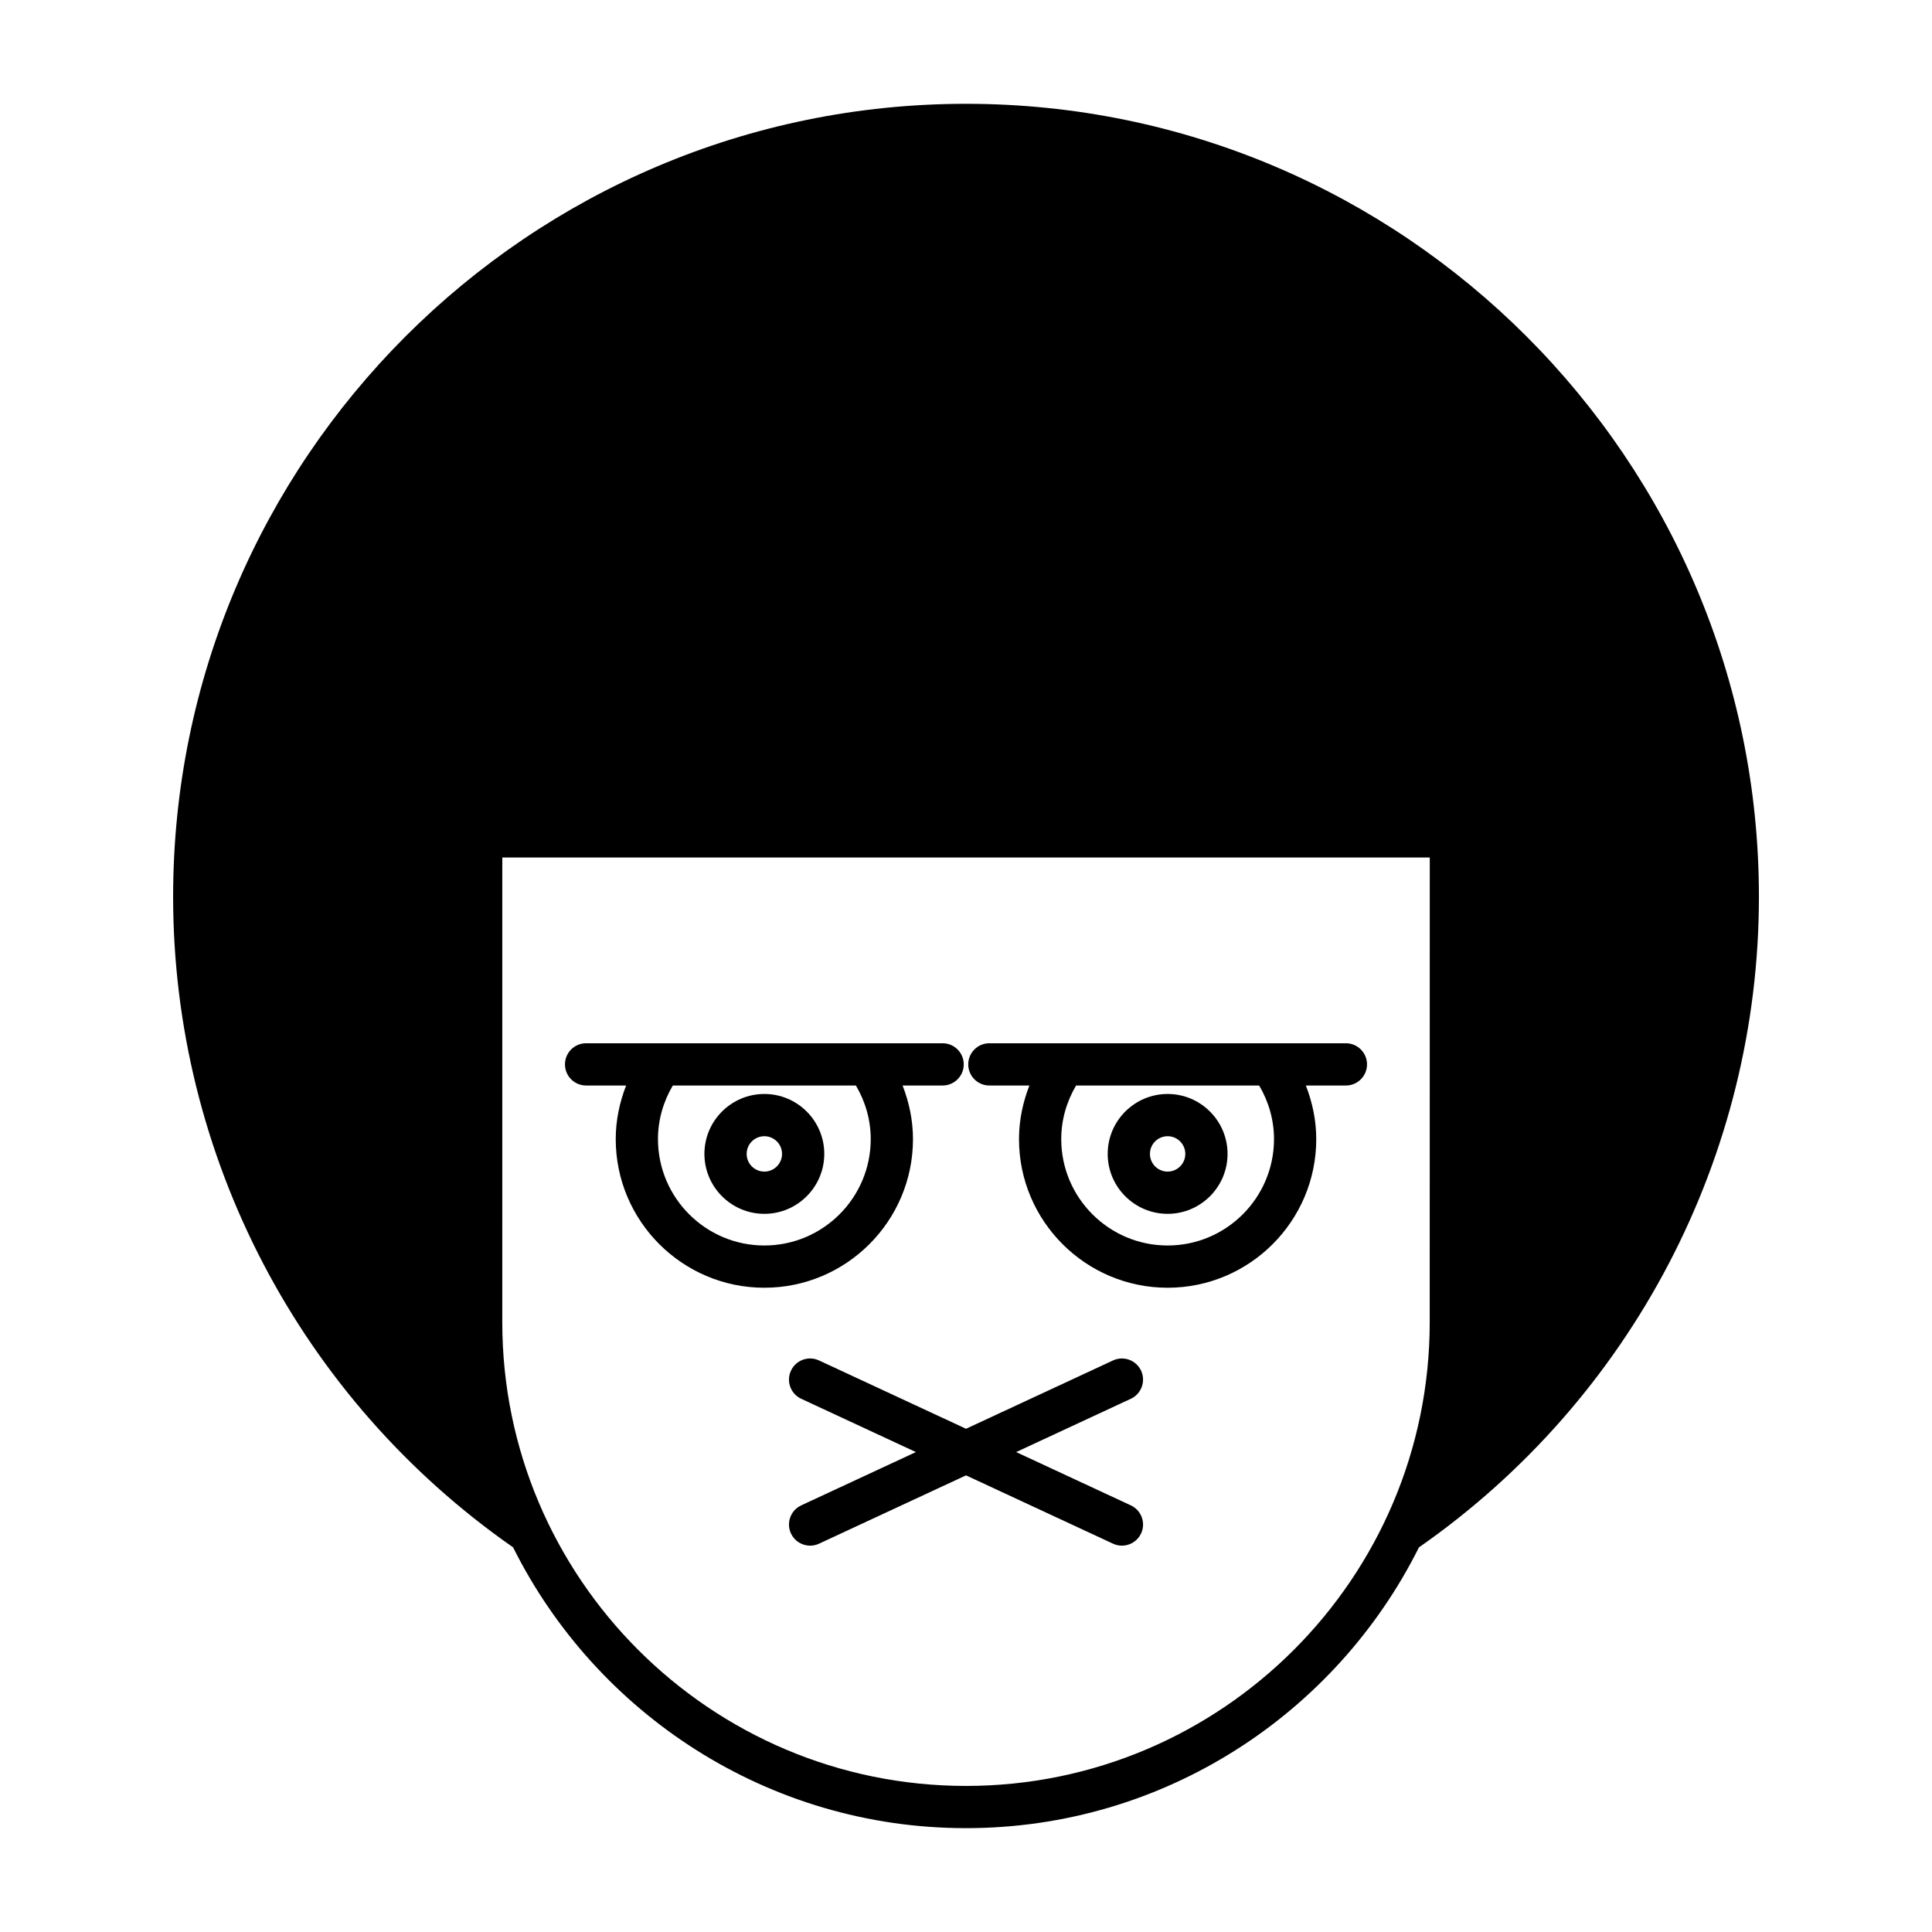 <?xml version="1.0" encoding="UTF-8"?>
<!-- Uploaded to: ICON Repo, www.iconrepo.com, Generator: ICON Repo Mixer Tools -->
<svg fill="#000000" width="800px" height="800px" version="1.1" viewBox="144 144 512 512" xmlns="http://www.w3.org/2000/svg">
 <g>
  <path d="m400 171.51c-115.86 0-210.12 94.262-210.12 210.12 0 68.77 33.664 133.09 90.094 172.43 21.996 44.066 67.523 74.418 120.03 74.418 52.504 0 98.031-30.348 120.03-74.41 56.43-39.348 90.098-103.67 90.098-172.44 0-115.86-94.262-210.12-210.12-210.12zm122.89 322.89c0 67.762-55.129 122.89-122.89 122.89s-122.89-55.129-122.89-122.89l0.004-123.16h245.79z"/>
  <path d="m299.32 431.67h10.609c-1.75 4.5-2.754 9.27-2.754 14.207 0 21.719 17.668 39.387 39.387 39.387s39.387-17.668 39.387-39.387c0-4.938-1.008-9.707-2.754-14.207h10.609c3.09 0 5.598-2.504 5.598-5.598s-2.508-5.598-5.598-5.598h-94.484c-3.09 0-5.598 2.504-5.598 5.598s2.508 5.598 5.598 5.598zm22.98 0h48.523c2.531 4.305 3.93 9.141 3.93 14.207 0 15.547-12.648 28.191-28.191 28.191-15.543 0-28.191-12.645-28.191-28.191-0.004-5.066 1.398-9.902 3.93-14.207z"/>
  <path d="m346.56 465.68c8.758 0 15.883-7.129 15.883-15.887 0-8.758-7.125-15.879-15.883-15.879s-15.883 7.125-15.883 15.879c0 8.758 7.129 15.887 15.883 15.887zm0-20.57c2.586 0 4.688 2.098 4.688 4.684 0 2.586-2.102 4.691-4.688 4.691s-4.688-2.106-4.688-4.691c0-2.586 2.106-4.684 4.688-4.684z"/>
  <path d="m406.19 431.67h10.609c-1.75 4.5-2.754 9.27-2.754 14.207 0 21.719 17.668 39.387 39.387 39.387s39.387-17.668 39.387-39.387c0-4.941-1.008-9.711-2.754-14.207h10.609c3.09 0 5.598-2.504 5.598-5.598s-2.508-5.598-5.598-5.598h-94.484c-3.09 0-5.598 2.504-5.598 5.598s2.508 5.598 5.598 5.598zm22.98 0h48.523c2.531 4.305 3.93 9.141 3.93 14.207 0 15.547-12.648 28.191-28.191 28.191-15.543 0-28.191-12.645-28.191-28.191 0-5.066 1.398-9.902 3.93-14.207z"/>
  <path d="m453.43 465.68c8.758 0 15.883-7.129 15.883-15.887 0-8.758-7.125-15.879-15.883-15.879-8.758 0-15.879 7.125-15.879 15.879-0.004 8.758 7.121 15.887 15.879 15.887zm0-20.57c2.586 0 4.688 2.098 4.688 4.684 0 2.586-2.102 4.691-4.688 4.691-2.582 0-4.684-2.106-4.684-4.691-0.004-2.586 2.098-4.684 4.684-4.684z"/>
  <path d="m353.61 507.25c-1.305 2.805-0.086 6.133 2.719 7.441l30.391 14.125-30.391 14.125c-2.805 1.305-4.019 4.637-2.719 7.441 0.949 2.039 2.969 3.234 5.078 3.234 0.789 0 1.594-0.164 2.356-0.52l38.961-18.109 38.961 18.109c0.762 0.355 1.566 0.52 2.356 0.52 2.109 0 4.129-1.195 5.078-3.234 1.305-2.805 0.086-6.133-2.719-7.441l-30.391-14.125 30.391-14.125c2.805-1.305 4.019-4.637 2.719-7.441-1.305-2.805-4.637-4.019-7.434-2.719l-38.961 18.109-38.961-18.109c-2.805-1.305-6.129-0.086-7.434 2.719z"/>
 </g>
</svg>